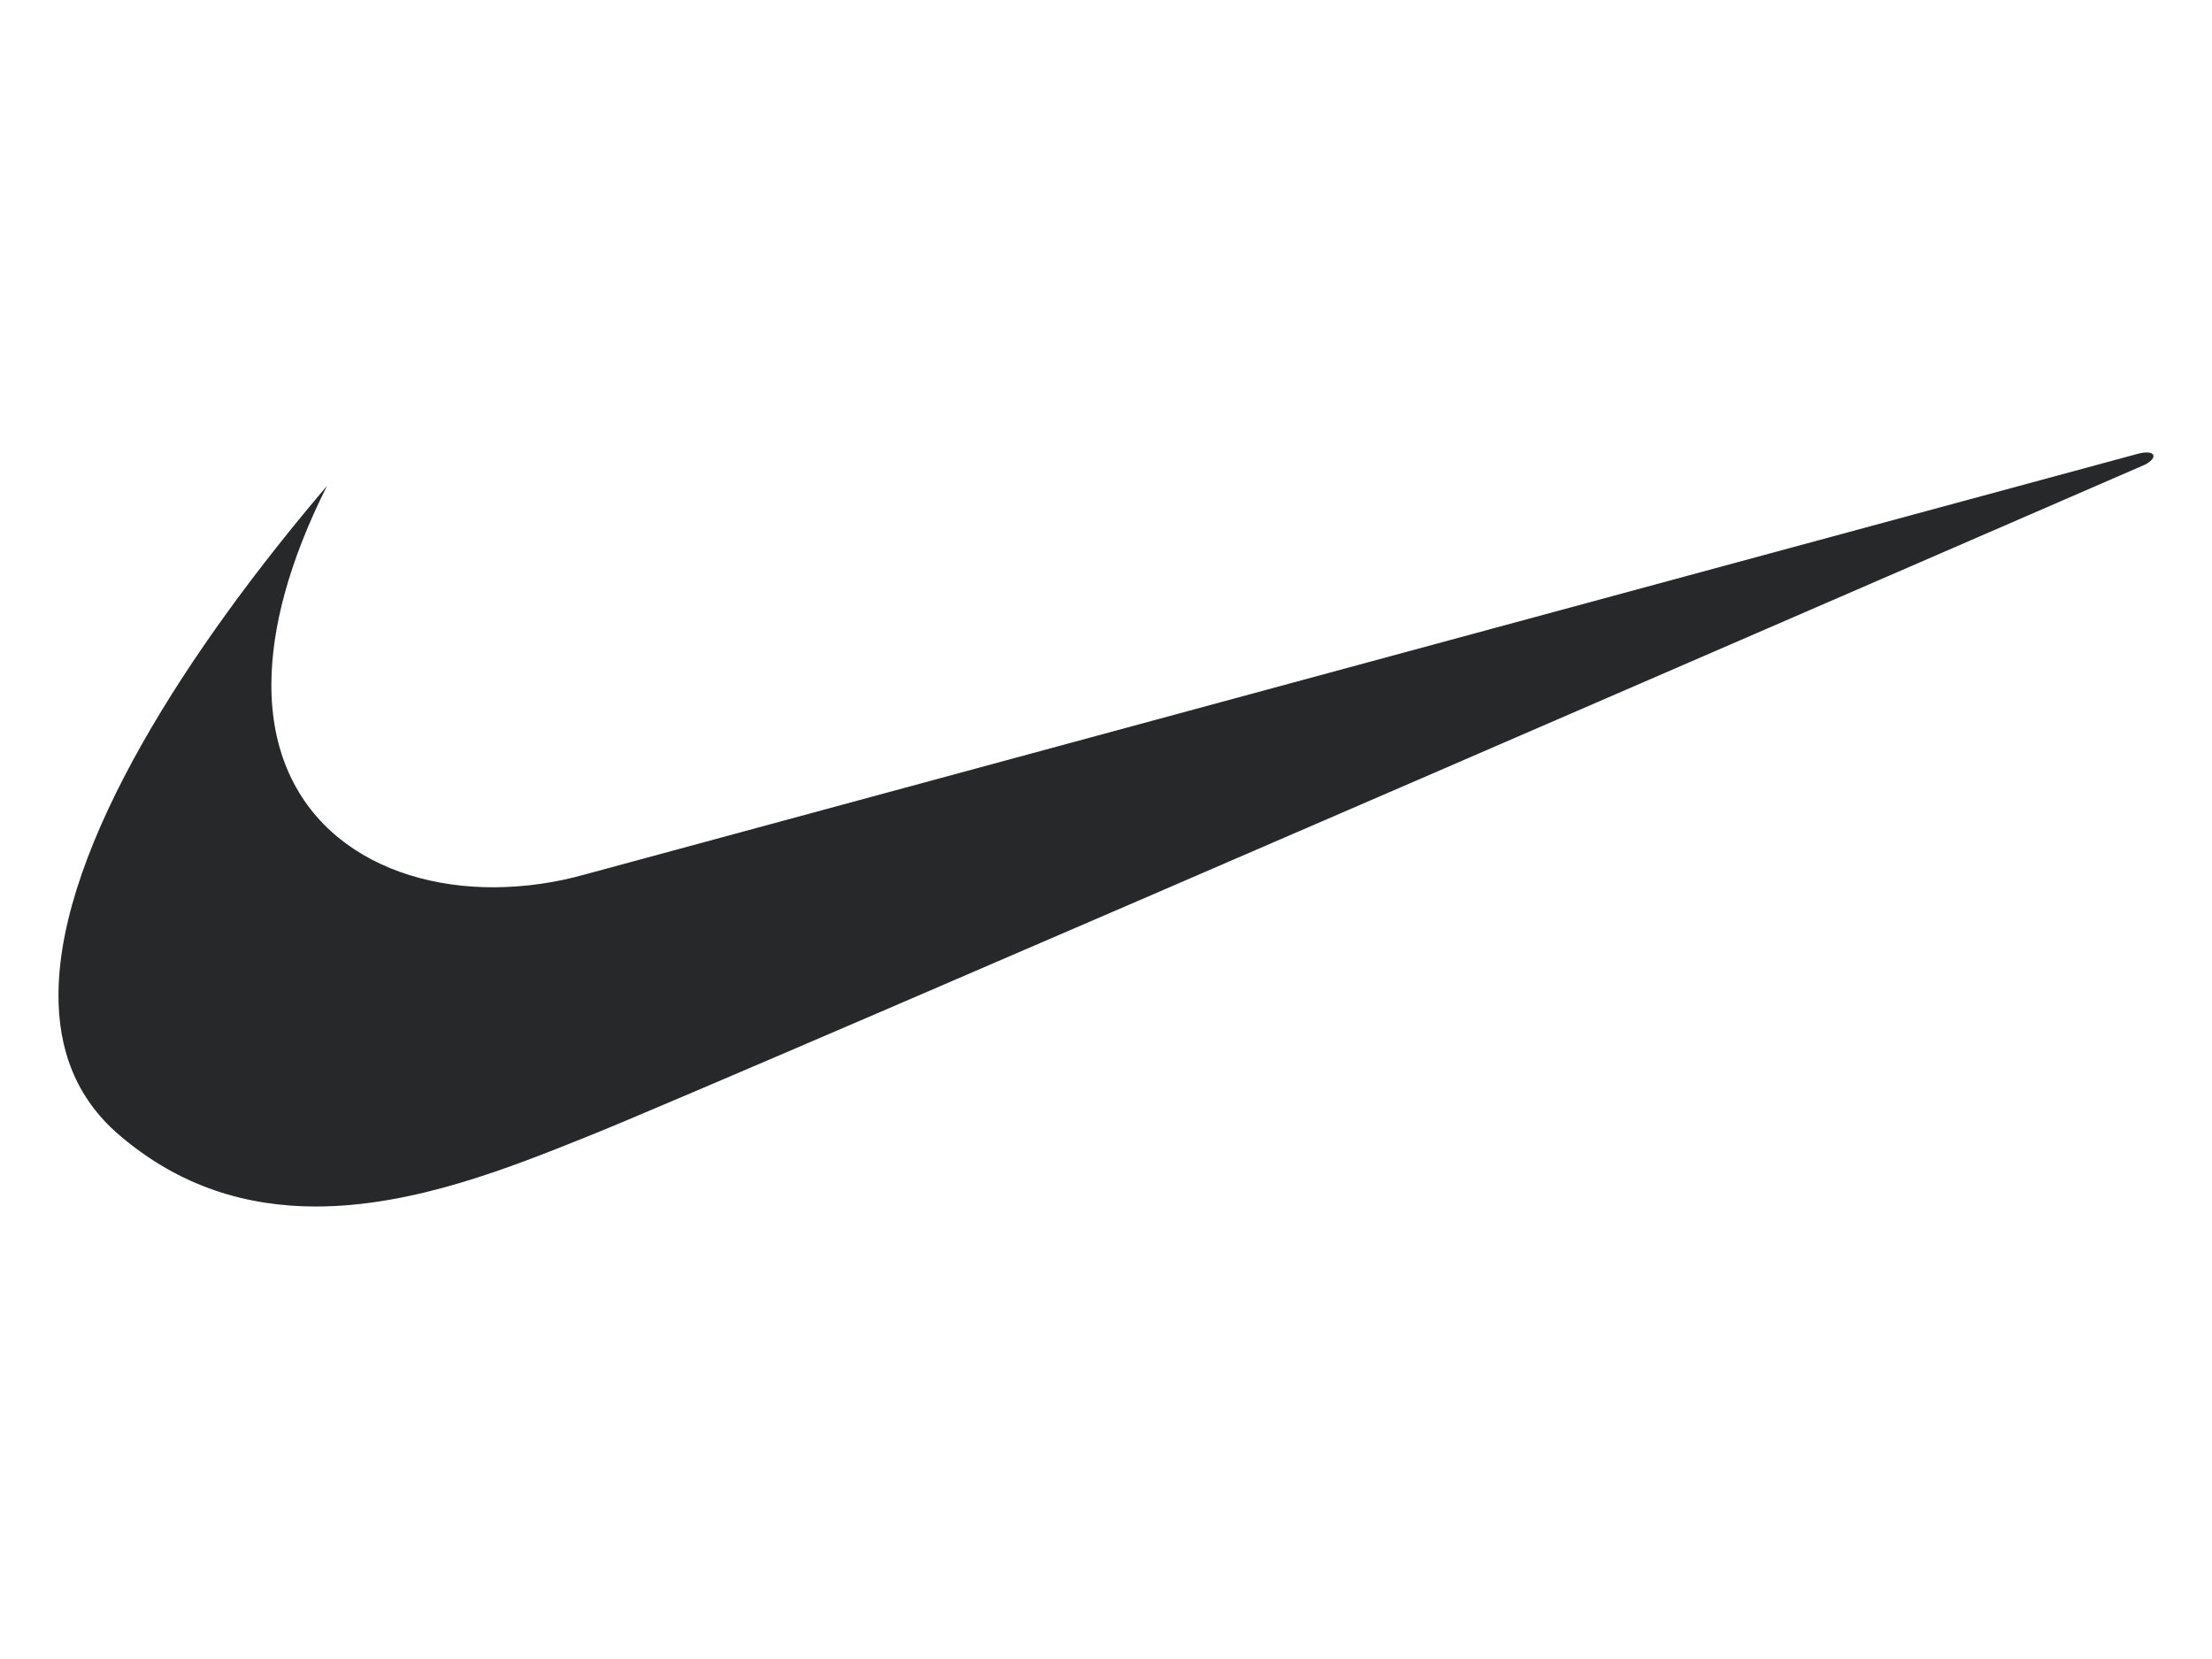 <?xml version="1.0" encoding="utf-8"?>
<!-- Generator: Adobe Illustrator 28.0.0, SVG Export Plug-In . SVG Version: 6.00 Build 0)  -->
<svg version="1.1" id="Layer_1" xmlns="http://www.w3.org/2000/svg" xmlns:xlink="http://www.w3.org/1999/xlink" x="0px" y="0px"
	 viewBox="0 0 1600 1200" style="enable-background:new 0 0 1600 1200;" xml:space="preserve">
<style type="text/css">
	.st0{fill:#272829;}
</style>
<g id="g1586" transform="translate(-270.879 20.214) scale(.353)">
	<g id="use1584">
	</g>
</g>
<g id="g1590" transform="translate(-270.879 20.214) scale(.353)">
	<g id="use1588">
	</g>
</g>
<g id="g7045" transform="translate(-80.803 -256.459) scale(.353)">
	<g id="use7043">
	</g>
</g>
<g id="g7049" transform="translate(-80.803 -256.459) scale(.353)">
	<g id="use7047">
	</g>
</g>
<g id="g7683" transform="translate(-80.803 -256.459) scale(.353)">
	<g id="use7681">
	</g>
</g>
<g id="g8205" transform="translate(-80.803 -256.459) scale(.353)">
	<g id="use8203">
	</g>
</g>
<g id="g8381" transform="translate(-80.803 -256.459) scale(.353)">
	<g id="use8379">
	</g>
</g>
<g id="g8385" transform="translate(-80.803 -256.459) scale(.353)">
	<g id="use8383">
	</g>
</g>
<g id="g9073" transform="translate(-80.803 -256.459) scale(.353)">
	<g id="use9071">
	</g>
</g>
<g id="g9525" transform="translate(-80.803 -256.459) scale(.353)">
	<g id="use9523">
	</g>
</g>
<g id="g9529" transform="translate(-80.803 -256.459) scale(.353)">
	<g id="use9527">
	</g>
</g>
<g id="g10475" transform="translate(-80.803 -256.459) scale(.353)">
	<g id="use10473">
	</g>
</g>
<path class="st0" d="M236.5,351.5C137.8,467.3,43.3,610.9,42.3,718.3c-0.4,40.4,12.5,75.6,43.5,102.3c44.5,38.4,93.5,52,142.3,52.1
	c71.3,0.1,142.1-28.7,197.5-50.9c93.5-37.3,1125.7-485.6,1125.7-485.6c9.9-5,8.1-11.2-4.4-8.1c-5.2,1.3-1123.7,304.4-1123.7,304.4
	c-21.2,6-43.1,9.1-65.1,9.3c-85.9,0.5-162.6-47.2-161.8-147.8C196.6,454.8,208.5,407.3,236.5,351.5"/>
</svg>
